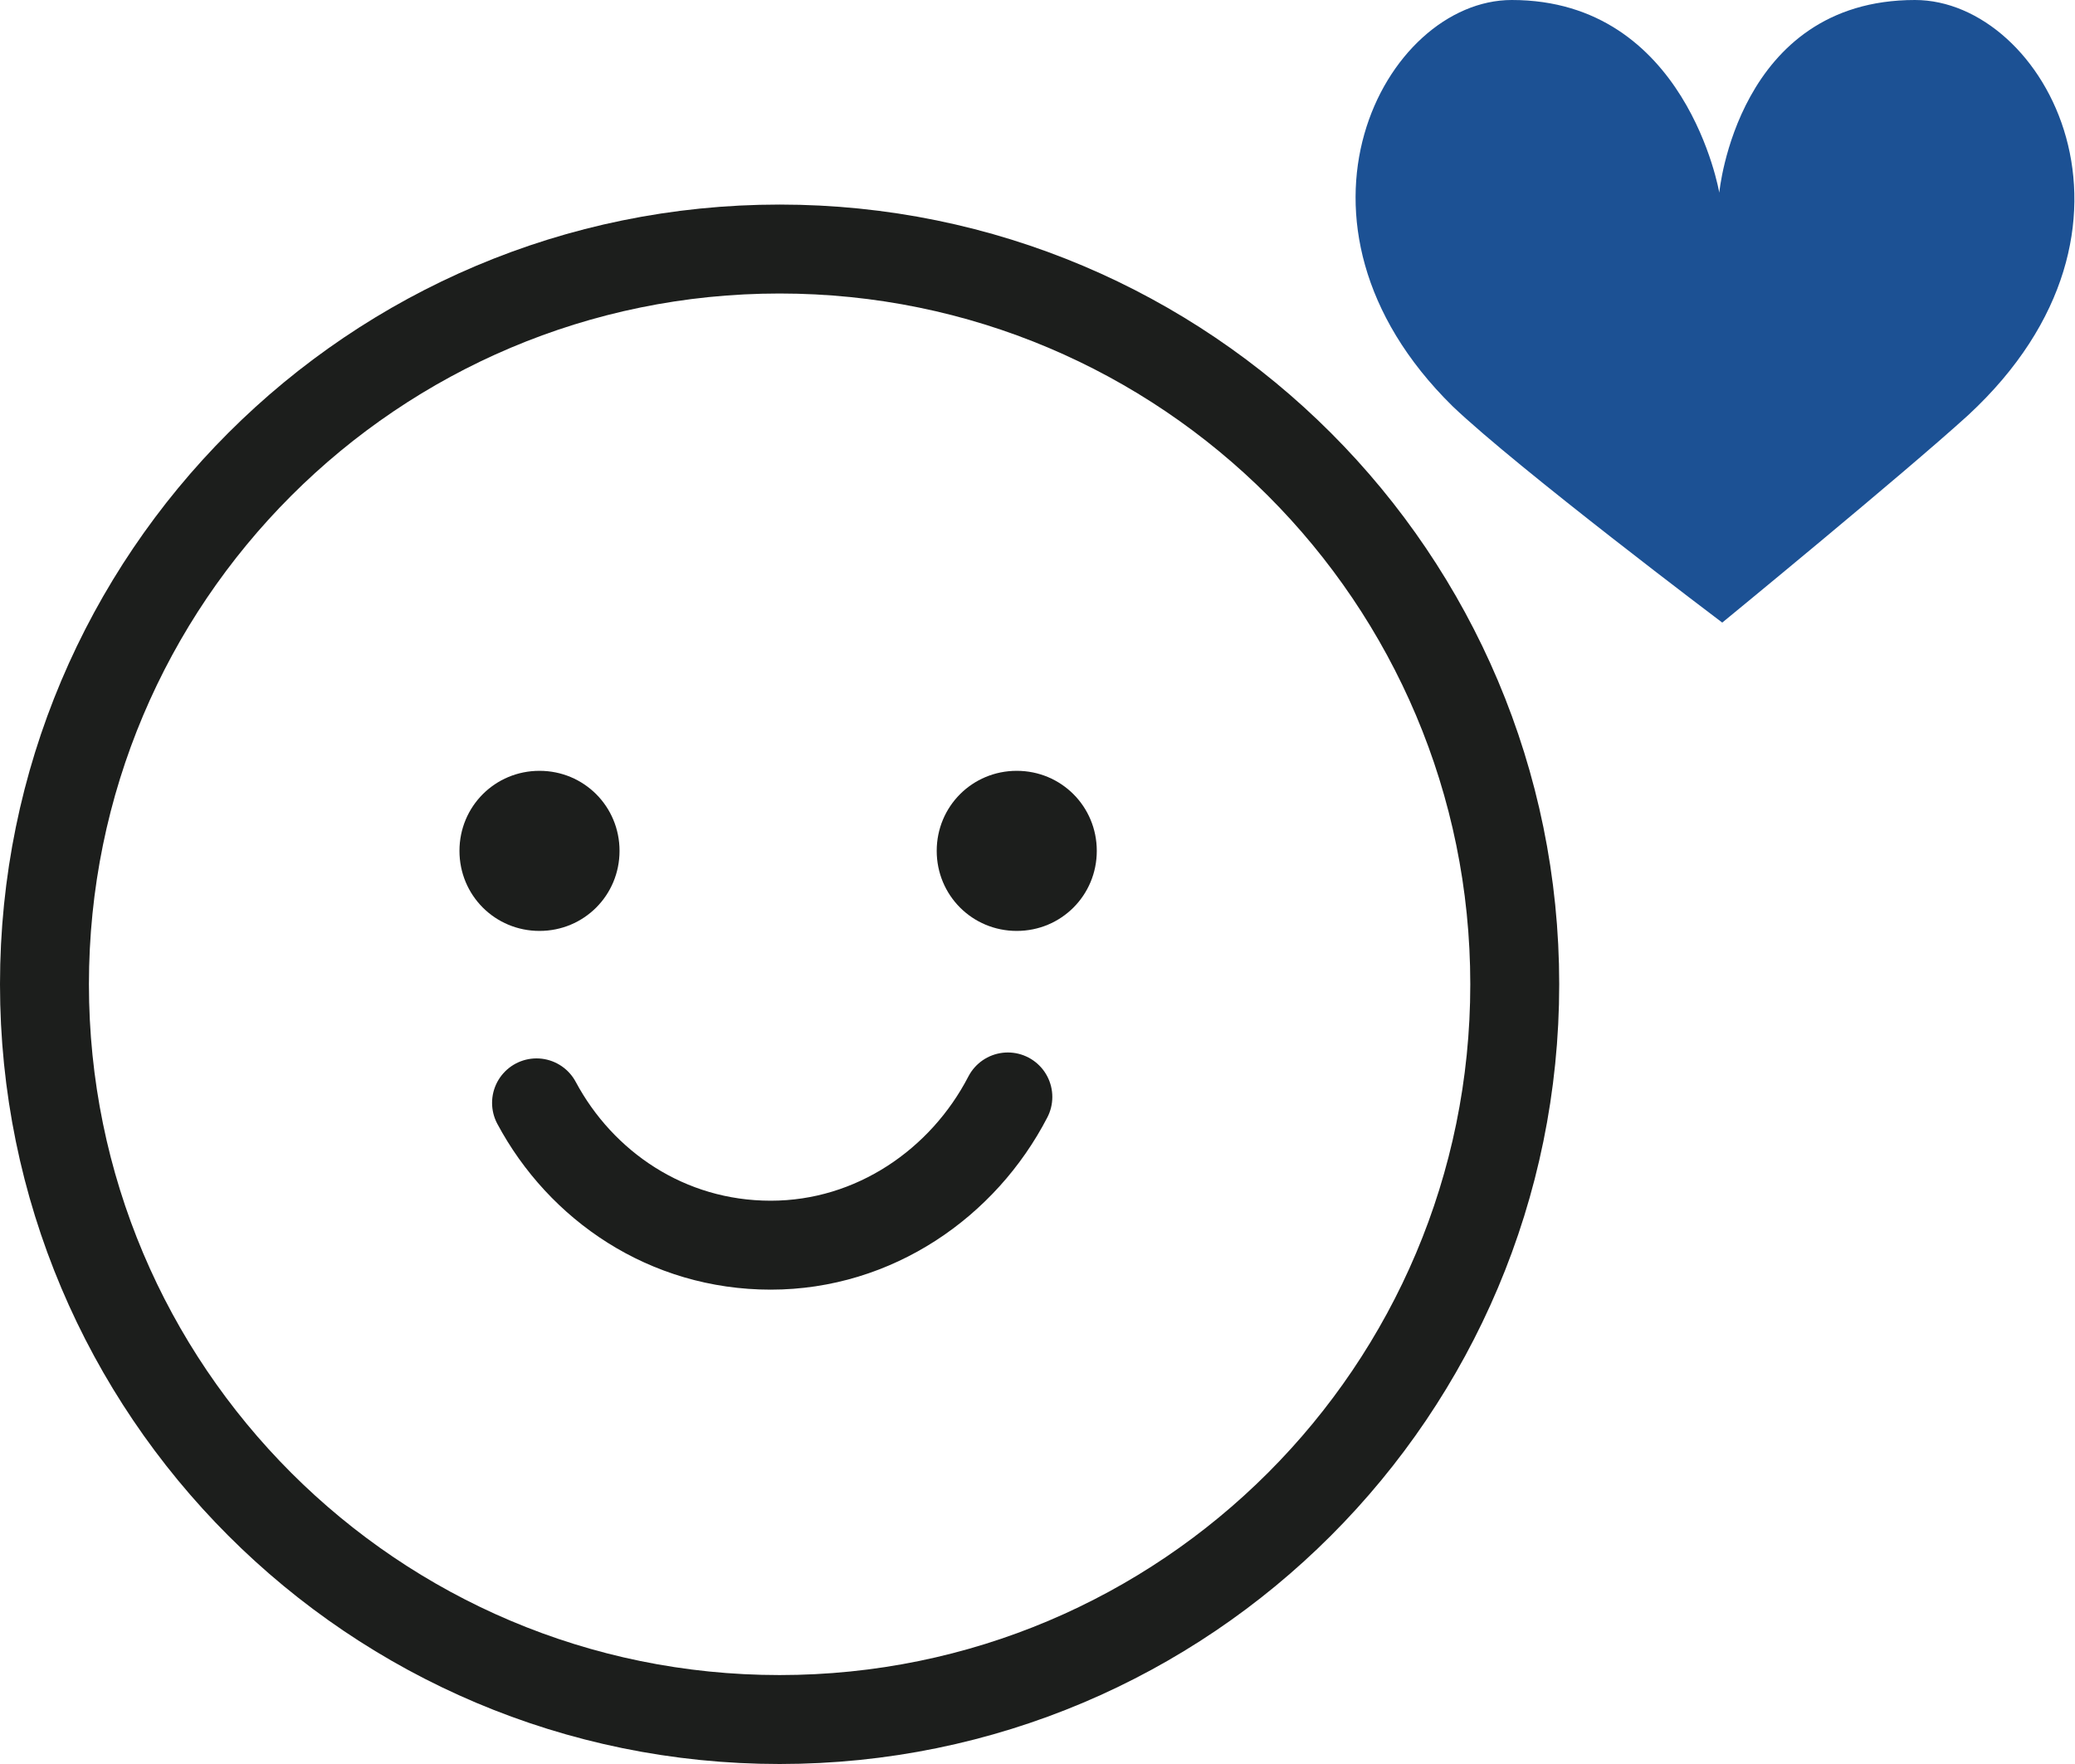 <?xml version="1.0" encoding="utf-8"?>
<!-- Generator: Adobe Illustrator 26.5.2, SVG Export Plug-In . SVG Version: 6.00 Build 0)  -->
<svg version="1.1" id="Layer_2_00000023990708945328021720000017162908077065654939_"
	 xmlns="http://www.w3.org/2000/svg" xmlns:xlink="http://www.w3.org/1999/xlink" x="0px" y="0px" viewBox="0 0 70 59.5"
	 style="enable-background:new 0 0 70 59.5;" xml:space="preserve">
<style type="text/css">
	.st0{fill:none;stroke:#1C1E1C;stroke-width:3;stroke-linecap:round;stroke-linejoin:round;}
	.st1{fill:#1C1E1C;}
	.st2{fill:#1C5194;}
</style>
<g id="Layer_1-2">
	<g>
		<path class="st0" d="M51.1,33.2C51.1,46.9,40,58,26.3,58S1.5,46.9,1.5,33.2S12.6,8.4,26.3,8.4S51.1,19.5,51.1,33.2z"/>
		<path class="st0" d="M34,37c-1.5,2.9-4.5,5-8,5l0,0c-3.5,0-6.4-2-7.9-4.8"/>
		<path class="st1" d="M37,28.7c0,1.5-1.2,2.7-2.7,2.7s-2.7-1.2-2.7-2.7s1.2-2.7,2.7-2.7S37,27.2,37,28.7z"/>
		<path class="st1" d="M20.9,28.7c0,1.5-1.2,2.7-2.7,2.7s-2.7-1.2-2.7-2.7s1.2-2.7,2.7-2.7S20.9,27.2,20.9,28.7z"/>
		<path class="st2" d="M49,13.7C42.7,7.5,46.7,0,51,0c5.9,0,7,6.5,7,6.5S58.6,0,64.6,0c4.4,0,8.6,7.7,1.8,14c-2.2,2-8.3,7-8.3,7
			S51.2,15.8,49,13.7z"/>
	</g>
</g>
</svg>
